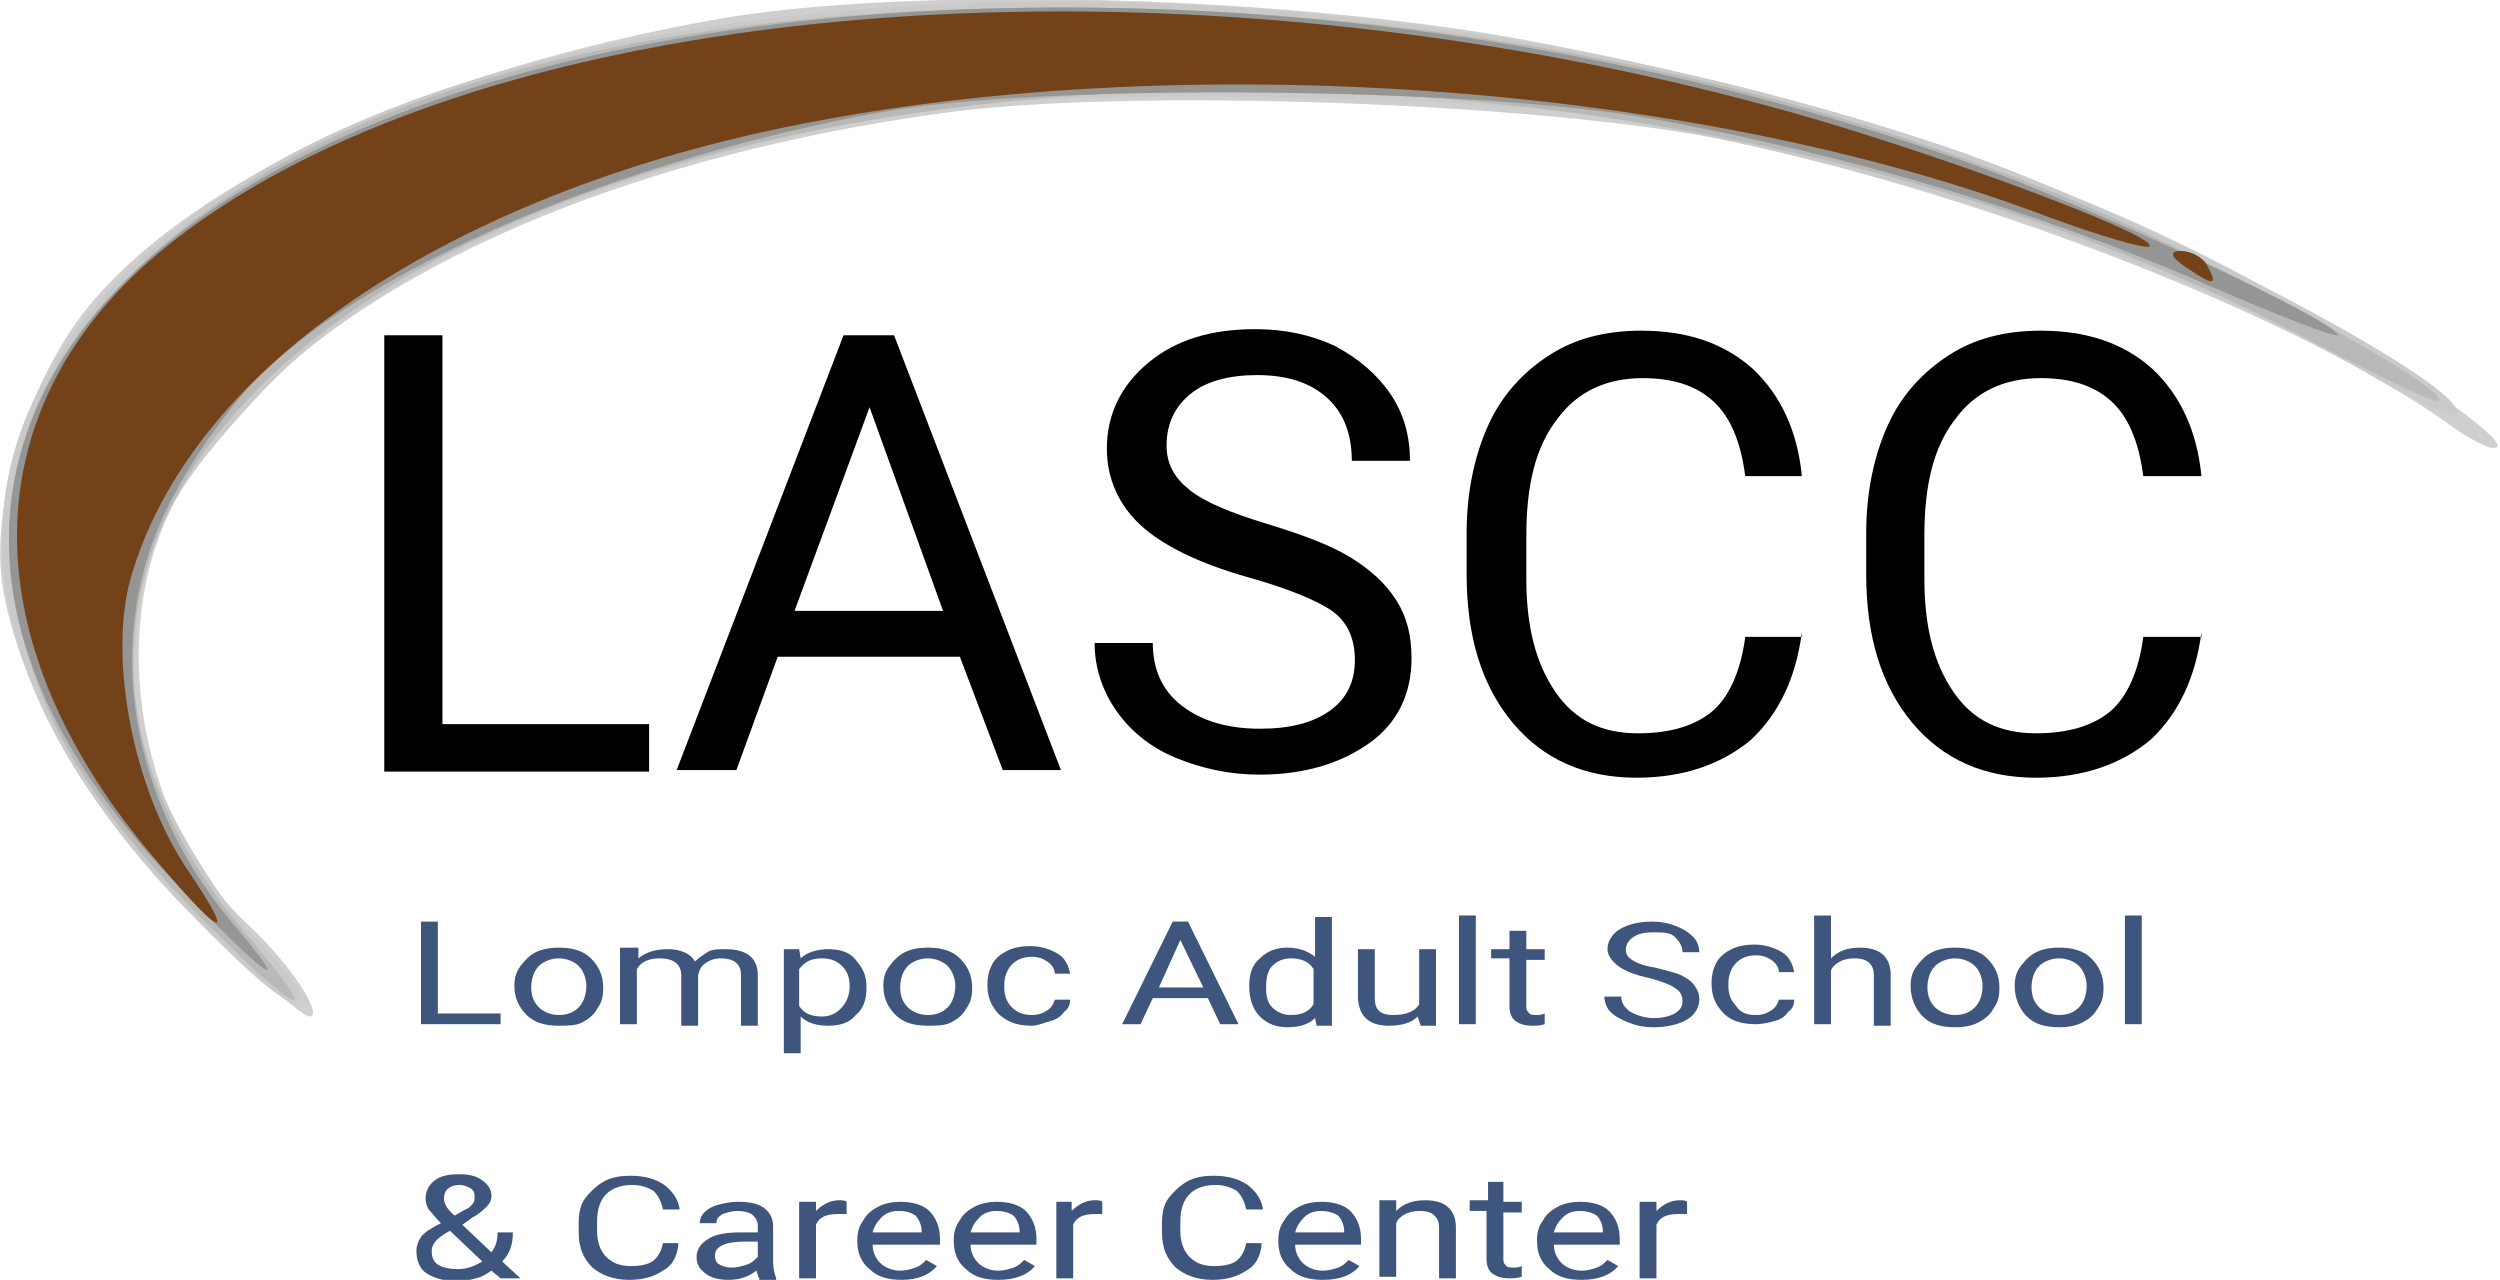 <?xml version="1.0" encoding="UTF-8"?>
<svg xmlns:cc="http://creativecommons.org/ns#" xmlns:dc="http://purl.org/dc/elements/1.1/" xmlns:inkscape="http://www.inkscape.org/namespaces/inkscape" xmlns:rdf="http://www.w3.org/1999/02/22-rdf-syntax-ns#" xmlns:sodipodi="http://sodipodi.sourceforge.net/DTD/sodipodi-0.dtd" xmlns:svg="http://www.w3.org/2000/svg" xmlns="http://www.w3.org/2000/svg" xmlns:xlink="http://www.w3.org/1999/xlink" version="1.1" id="svg1102" inkscape:version="0.92.4 (5da689c313, 2019-01-14)" sodipodi:docname="Adult_Education_Background.svg" x="0px" y="0px" viewBox="0 0 163.3 83.6" style="enable-background:new 0 0 163.3 83.6;" xml:space="preserve">
<style type="text/css">
	.st0{fill:#CFCFCF;}
	.st1{fill:#CCCCCC;}
	.st2{fill:#CACACA;}
	.st3{fill:#B9B9B9;}
	.st4{fill:#B0B0B0;}
	.st5{fill:#969696;}
	.st6{fill:#8F8F8F;}
	.st7{fill:#8C8C8C;}
	.st8{fill:#744219;}
	.st9{opacity:1.515152e-02;}
	.st10{opacity:0;}
	.st11{fill:none;}
	.st12{enable-background:new    ;}
	.st13{fill:#3E557E;}
</style>

<g>
	<g id="g1130" transform="translate(-4.3172147e-7,1.196)">
		<g id="path1168">
			<g>
				<path inkscape:connector-curvature="0" sodipodi:nodetypes="ssssssccssssss" class="st0" d="M13.1,59.1      C6.3,52.6,1.4,44.2,0.2,37.3c-0.9-5.4,1.6-13.6,5.6-18.5c6.9-8.4,22.4-15.4,40.8-18.7c12.8-2.3,38.1-1.6,54,1.5      c15.9,3,32.2,8.2,43.4,13.9c8.4,4.2,19.9,11.8,19.1,12.5c-0.3,0.3-1.8-0.5-3.3-1.6c-9.6-6.8-29.4-14.6-46.4-18.3      c-11.9-2.6-40-3.6-51.9-1.9C36.9,9.6,17.9,19.3,11.4,31.6c-4.5,8.5-2.3,21,4.8,27.6c2.8,2.6,5,6,4,6      C19.8,65.2,16.6,62.5,13.1,59.1z"></path>
			</g>
		</g>
		<g id="path1166">
			<g>
				<path inkscape:connector-curvature="0" sodipodi:nodetypes="ssscsssssssss" class="st1" d="M12,58C-4.1,41.2-3.8,25,12.9,12.7      C35.3-3.9,85.2-5.7,127.1,8.4c12.5,4.2,34.8,15.9,33.3,17.5c-0.2,0.2-3.1-1.1-6.4-3.1C141,15.3,120.6,8.7,102.8,6.2      C93.7,5,70.7,4.7,63,5.7c-20.3,2.7-37.3,9.6-45.9,18.7c-6,6.4-7.6,9.4-8.2,15.8c-0.4,4.8-0.1,6.7,2,11.1c1.4,3,3.9,6.8,5.6,8.6      s3.1,3.4,3.1,3.8C19.7,65.3,17.4,63.6,12,58z"></path>
			</g>
		</g>
		<g id="path1164">
			<g>
				<path inkscape:connector-curvature="0" sodipodi:nodetypes="ssscsssssssss" class="st2" d="M12,58C-4.1,41.2-3.8,25,12.9,12.7      C35.3-3.9,85.2-5.7,127.1,8.4c12.5,4.2,34.8,15.9,33.3,17.5c-0.2,0.2-3.1-1.1-6.4-3.1C141,15.3,120.6,8.7,102.8,6.2      C93.7,5,70.7,4.7,63,5.7c-20.3,2.7-37.3,9.6-45.9,18.7c-6,6.4-7.6,9.4-8.2,15.8c-0.4,4.8-0.1,6.7,2,11.1c1.4,3,3.9,6.8,5.6,8.6      s3.1,3.4,3.1,3.8C19.7,65.3,17.4,63.6,12,58z"></path>
			</g>
		</g>
		<g id="path1162">
			<g>
				<path inkscape:connector-curvature="0" sodipodi:nodetypes="ssssscssss" class="st3" d="M12.3,57.9C4.8,50.1,1.4,43.7,0.9,36      c-0.6-7.5,1.6-13.2,7.3-18.9C19.7,5.4,40.6-0.7,69.2-0.7c23.2,0,44.8,4,65,12.1c9,3.6,26,12.8,25.1,13.6      c-0.2,0.2-4.1-1.7-8.7-4.1C121.5,5.4,79.9,0.4,47.6,8.6c-35.3,9-48.7,31.1-31.3,51.5C21.7,66.4,19.2,65,12.3,57.9z"></path>
			</g>
		</g>
		<g id="path1158">
			<g>
				<path inkscape:connector-curvature="0" sodipodi:nodetypes="sssssssssss" class="st4" d="M11.3,56.3      c-27.8-29.1,0.9-57.1,58.4-57c19.9,0,40,3.5,58.5,10c8.4,3,24.5,10.5,24.5,11.4c0,0.2-4-1.3-9-3.5c-10.6-4.6-23.1-8.3-35.5-10.6      C96.8,4.5,68.4,4.2,57.7,6.1c-16.6,3-32.7,9.7-40.4,16.9c-1.6,1.5-4.2,4.9-5.7,7.7C6.6,39.4,8,50.5,15.1,59      C19.5,64.2,17.5,62.8,11.3,56.3z"></path>
			</g>
		</g>
		<g id="path1156">
			<g>
				<path inkscape:connector-curvature="0" sodipodi:nodetypes="sssssssssss" class="st5" d="M11.3,56.3      c-27.8-29.1,0.9-57.1,58.4-57c19.9,0,40,3.5,58.5,10c8.4,3,24.5,10.5,24.5,11.4c0,0.2-4-1.3-9-3.5c-10.6-4.6-23.1-8.3-35.5-10.6      C96.8,4.5,68.4,4.2,57.7,6.1c-16.6,3-32.7,9.7-40.4,16.9c-1.6,1.5-4.2,4.9-5.7,7.7C6.6,39.4,8,50.5,15.1,59      C19.5,64.2,17.5,62.8,11.3,56.3z"></path>
			</g>
		</g>
		<g id="path1152">
			<g>
				<path inkscape:connector-curvature="0" sodipodi:nodetypes="ssscsssssccccccsccs" class="st6" d="M10.2,55      C-2,40.8-1.9,25.6,10.4,15.3C30.2-1.2,74.7-5.3,115.4,5.7c9.8,2.6,25.7,8.5,25,9.2c-0.2,0.2-3.3-0.7-6.8-2      C108.7,3.5,71.9,1.6,46.2,8.3C26.1,13.6,12,24.2,8.5,36.7c-1.4,5.2,0.2,13.5,3.6,18.7C15.5,60.4,14.7,60.3,10.2,55z M142.7,16.2      c-0.9-0.6-1-1-0.3-1c0.7,0,1.5,0.4,1.8,1C144.9,17.5,144.6,17.5,142.7,16.2z"></path>
			</g>
		</g>
		<g id="path1150">
			<g>
				<path inkscape:connector-curvature="0" sodipodi:nodetypes="ssscssssssccs" class="st7" d="M10.2,55C-2,40.8-1.9,25.6,10.4,15.3      C30.2-1.2,74.7-5.3,115.4,5.7c9.8,2.6,25.7,8.5,25,9.2c-0.2,0.2-3.3-0.7-6.8-2C108.7,3.5,71.9,1.6,46.2,8.3      C26.1,13.6,12,24.2,8.5,36.7c-1.4,5.2,0.2,13.5,3.6,18.7C15.5,60.4,14.7,60.3,10.2,55z M142.7,16.2c-0.9-0.6-1-1-0.3-1      c0.7,0,1.5,0.4,1.8,1C144.9,17.5,144.6,17.5,142.7,16.2z"></path>
			</g>
		</g>
		<g id="path1148" inkscape:connector-curvature="0" sodipodi:nodetypes="ssscssssssccs">
			<g>
				<g>
					<path class="st8" d="M10.2,55C-2,40.8-1.9,25.6,10.4,15.3C30.2-1.2,74.7-5.3,115.4,5.7c9.8,2.6,25.7,8.5,25,9.2       c-0.2,0.2-3.3-0.7-6.8-2C108.7,3.5,71.9,1.6,46.2,8.3C26.1,13.6,12,24.2,8.5,36.7c-1.4,5.2,0.2,13.5,3.6,18.7       C15.5,60.4,14.7,60.3,10.2,55z M142.7,16.2c-0.9-0.6-1-1-0.3-1c0.7,0,1.5,0.4,1.8,1C144.9,17.5,144.6,17.5,142.7,16.2z"></path>
				</g>
			</g>
			<g class="st9">
				<g>
					<g>
						<path class="st8" d="M14.2,59.6c-0.4,0-1.3-0.7-4.4-4.3C3.2,47.7,0,39.6,0.7,31.9c0.5-6.4,3.8-12.3,9.4-17.1        c20-16.7,64.3-20.8,105.4-9.7c7,1.9,25,7.9,25.4,9.4l0.1,0.3l-0.2,0.3c-0.2,0.2-0.6,0.6-7.3-1.9C108.6,4,71.9,2.1,46.3,8.8        C26.3,14,12.4,24.5,9,36.8C7.6,41.9,9.2,50,12.6,55.1c2.4,3.7,2.3,4,1.9,4.3C14.4,59.5,14.3,59.6,14.2,59.6z M69,0        C44.6,0,23,5.4,10.7,15.6C5.3,20.2,2.2,25.9,1.7,32c-0.6,7.4,2.5,15.2,8.9,22.6l0,0c0.9,1,1.5,1.7,2,2.3        c-0.2-0.4-0.5-0.8-0.8-1.3c-3.6-5.4-5.2-13.8-3.7-19.1c3.5-12.7,17.7-23.4,38-28.7c25.8-6.8,62.7-4.8,87.7,4.6        c1.2,0.4,2.2,0.8,3.1,1.1c-4.8-2-14.3-5.3-21.6-7.3C99.8,2,83.9,0,69,0z M144.5,17.7c-0.4,0-1-0.3-2-1c-0.5-0.3-1.1-0.8-1-1.4        c0.1-0.2,0.3-0.5,0.9-0.5c0.8,0,1.8,0.5,2.2,1.2c0.3,0.5,0.7,1.1,0.3,1.5C144.8,17.6,144.6,17.7,144.5,17.7z M142.2,15.8        L142.2,15.8L142.2,15.8z M142.4,15.4L142.4,15.4L142.4,15.4z"></path>
					</g>
				</g>
			</g>
		</g>
		<g id="path1146" class="st10">
			<g>
				<g>
					<path class="st8" d="M10.2,55C-2,40.8-1.9,25.6,10.4,15.3C30.2-1.2,74.7-5.3,115.4,5.7c9.8,2.6,25.7,8.5,25,9.2       c-0.2,0.2-3.3-0.7-6.8-2C108.7,3.5,71.9,1.6,46.2,8.3C26.1,13.6,12,24.2,8.5,36.7c-1.4,5.2,0.2,13.5,3.6,18.7       C15.5,60.4,14.7,60.3,10.2,55z M142.7,16.2c-0.9-0.6-1-1-0.3-1c0.7,0,1.5,0.4,1.8,1C144.9,17.5,144.6,17.5,142.7,16.2z"></path>
				</g>
			</g>
		</g>
		<g id="path1144" class="st10">
			<g>
				<g>
					<path class="st8" d="M10.2,55C-2,40.8-1.9,25.6,10.4,15.3C30.2-1.2,74.7-5.3,115.4,5.7c9.8,2.6,25.7,8.5,25,9.2       c-0.2,0.2-3.3-0.7-6.8-2C108.7,3.5,71.9,1.6,46.2,8.3C26.1,13.6,12,24.2,8.5,36.7c-1.4,5.2,0.2,13.5,3.6,18.7       C15.5,60.4,14.7,60.3,10.2,55z M35.7,20.2C11.7,64.2,23.7,42.2,35.7,20.2z M142.7,16.2c-0.9-0.6-1-1-0.3-1c0.7,0,1.5,0.4,1.8,1       C144.9,17.5,144.6,17.5,142.7,16.2z"></path>
				</g>
			</g>
		</g>
	</g>
	<g id="rect1394">
		<rect x="23" y="58.1" class="st11" width="131.6" height="6.6"></rect>
	</g>
	<g class="st12">
		<path class="st13" d="M28.7,66.2h4v0.7h-5.2v-6.7h1.1V66.2z"></path>
		<path class="st13" d="M33.6,64.4c0-0.5,0.1-0.9,0.4-1.3s0.6-0.7,1-0.9c0.4-0.2,0.9-0.3,1.5-0.3c0.9,0,1.6,0.2,2.1,0.7    s0.8,1.1,0.8,1.9v0.1c0,0.5-0.1,0.9-0.4,1.3c-0.2,0.4-0.6,0.7-1,0.9S37,67,36.5,67c-0.9,0-1.6-0.2-2.1-0.7S33.6,65.2,33.6,64.4    L33.6,64.4z M34.7,64.5c0,0.6,0.2,1,0.5,1.3s0.8,0.5,1.3,0.5c0.6,0,1-0.2,1.3-0.5c0.3-0.3,0.5-0.8,0.5-1.4c0-0.5-0.2-1-0.5-1.3    c-0.3-0.3-0.8-0.5-1.3-0.5c-0.5,0-1,0.2-1.3,0.5S34.7,63.9,34.7,64.5z"></path>
		<path class="st13" d="M41.7,62l0,0.6c0.5-0.4,1.1-0.6,1.9-0.6c0.9,0,1.5,0.3,1.8,0.8c0.2-0.2,0.5-0.4,0.8-0.6s0.7-0.2,1.2-0.2    c1.4,0,2.1,0.6,2.1,1.7v3.3h-1.1v-3.3c0-0.4-0.1-0.6-0.3-0.8c-0.2-0.2-0.6-0.3-1-0.3c-0.4,0-0.7,0.1-1,0.3    c-0.3,0.2-0.4,0.4-0.5,0.8v3.3h-1.1v-3.3c0-0.7-0.5-1.1-1.4-1.1c-0.7,0-1.2,0.2-1.5,0.7v3.6h-1.1v-5H41.7z"></path>
		<path class="st13" d="M56.6,64.5c0,0.8-0.2,1.4-0.7,1.8c-0.4,0.5-1,0.7-1.8,0.7c-0.8,0-1.4-0.2-1.8-0.6v2.4h-1.1V62h1l0.1,0.6    c0.4-0.4,1.1-0.6,1.8-0.6c0.8,0,1.4,0.2,1.8,0.7S56.6,63.6,56.6,64.5L56.6,64.5z M55.5,64.4c0-0.6-0.2-1-0.5-1.3    c-0.3-0.3-0.7-0.5-1.3-0.5c-0.7,0-1.1,0.2-1.5,0.7v2.4c0.3,0.5,0.8,0.7,1.5,0.7c0.5,0,0.9-0.2,1.2-0.5    C55.3,65.5,55.5,65,55.5,64.4z"></path>
		<path class="st13" d="M57.7,64.4c0-0.5,0.1-0.9,0.4-1.3s0.6-0.7,1-0.9c0.4-0.2,0.9-0.3,1.5-0.3c0.9,0,1.6,0.2,2.1,0.7    s0.8,1.1,0.8,1.9v0.1c0,0.5-0.1,0.9-0.4,1.3c-0.2,0.4-0.6,0.7-1,0.9S61.1,67,60.6,67c-0.9,0-1.6-0.2-2.1-0.7S57.7,65.2,57.7,64.4    L57.7,64.4z M58.8,64.5c0,0.6,0.2,1,0.5,1.3s0.8,0.5,1.3,0.5c0.6,0,1-0.2,1.3-0.5c0.3-0.3,0.5-0.8,0.5-1.4c0-0.5-0.2-1-0.5-1.3    c-0.3-0.3-0.8-0.5-1.3-0.5c-0.5,0-1,0.2-1.3,0.5S58.8,63.9,58.8,64.5z"></path>
		<path class="st13" d="M67.4,66.3c0.4,0,0.7-0.1,1-0.3s0.4-0.4,0.5-0.7h1c0,0.3-0.1,0.6-0.4,0.8c-0.2,0.3-0.5,0.5-0.9,0.6    S67.8,67,67.4,67c-0.9,0-1.5-0.2-2.1-0.7c-0.5-0.5-0.8-1.1-0.8-1.9v-0.1c0-0.5,0.1-0.9,0.3-1.3s0.6-0.7,1-0.9    c0.4-0.2,0.9-0.3,1.5-0.3c0.7,0,1.3,0.2,1.8,0.5s0.7,0.8,0.8,1.3h-1c0-0.3-0.2-0.6-0.5-0.8c-0.3-0.2-0.6-0.3-1-0.3    c-0.6,0-1,0.2-1.3,0.5s-0.5,0.8-0.5,1.3v0.2c0,0.6,0.2,1,0.5,1.3S66.8,66.3,67.4,66.3z"></path>
		<path class="st13" d="M78.9,65.2h-3.6l-0.8,1.7h-1.2l3.3-6.7h1l3.3,6.7h-1.2L78.9,65.2z M75.7,64.5h2.9l-1.5-3.1L75.7,64.5z"></path>
		<path class="st13" d="M81.6,64.4c0-0.8,0.2-1.4,0.7-1.8c0.5-0.5,1.1-0.7,1.8-0.7c0.7,0,1.3,0.2,1.8,0.6v-2.6H87v7.1h-1l-0.1-0.5    c-0.4,0.4-1,0.6-1.8,0.6c-0.7,0-1.3-0.2-1.8-0.7S81.6,65.2,81.6,64.4L81.6,64.4z M82.7,64.5c0,0.6,0.1,1,0.4,1.3    c0.3,0.3,0.7,0.5,1.2,0.5c0.7,0,1.2-0.2,1.5-0.7v-2.3c-0.3-0.5-0.8-0.7-1.5-0.7c-0.5,0-0.9,0.2-1.2,0.5S82.7,63.9,82.7,64.5z"></path>
		<path class="st13" d="M92.6,66.4c-0.4,0.4-1,0.6-1.9,0.6c-0.7,0-1.2-0.2-1.5-0.5s-0.5-0.8-0.5-1.4V62h1.1v3.2    c0,0.8,0.4,1.1,1.2,1.1c0.8,0,1.4-0.2,1.7-0.7V62h1.1v5h-1L92.6,66.4z"></path>
		<path class="st13" d="M96.4,66.9h-1.1v-7.1h1.1V66.9z"></path>
		<path class="st13" d="M99.7,60.8V62h1.2v0.7h-1.2v3.1c0,0.2,0.1,0.3,0.2,0.4s0.3,0.1,0.5,0.1c0.1,0,0.3,0,0.5-0.1v0.7    c-0.3,0.1-0.6,0.1-0.8,0.1c-0.5,0-0.8-0.1-1.1-0.3s-0.4-0.6-0.4-1v-3.1h-1.2V62h1.2v-1.2H99.7z"></path>
		<path class="st13" d="M107.8,63.9c-1-0.2-1.7-0.5-2.1-0.8S105,62.4,105,62c0-0.5,0.3-1,0.8-1.3c0.5-0.3,1.2-0.5,2.1-0.5    c0.6,0,1.1,0.1,1.6,0.3c0.5,0.2,0.8,0.4,1.1,0.7c0.3,0.3,0.4,0.7,0.4,1h-1.1c0-0.4-0.2-0.7-0.5-1s-0.8-0.3-1.4-0.3    c-0.6,0-1,0.1-1.3,0.3c-0.3,0.2-0.5,0.5-0.5,0.8c0,0.3,0.1,0.5,0.4,0.7s0.8,0.4,1.5,0.5c0.7,0.2,1.3,0.3,1.7,0.5    c0.4,0.2,0.7,0.4,0.9,0.7s0.3,0.5,0.3,0.9c0,0.5-0.3,1-0.8,1.3c-0.5,0.3-1.3,0.5-2.2,0.5c-0.6,0-1.1-0.1-1.6-0.3    c-0.5-0.2-0.9-0.4-1.2-0.7s-0.4-0.7-0.4-1h1.1c0,0.4,0.2,0.7,0.6,1c0.4,0.2,0.9,0.4,1.5,0.4c0.6,0,1-0.1,1.4-0.3    c0.3-0.2,0.5-0.4,0.5-0.8c0-0.3-0.1-0.6-0.4-0.8C109.1,64.3,108.5,64.1,107.8,63.9z"></path>
		<path class="st13" d="M114.7,66.3c0.4,0,0.7-0.1,1-0.3s0.4-0.4,0.5-0.7h1c0,0.3-0.1,0.6-0.4,0.8c-0.2,0.3-0.5,0.5-0.9,0.6    s-0.8,0.2-1.2,0.2c-0.9,0-1.6-0.2-2.1-0.7c-0.5-0.5-0.8-1.1-0.8-1.9v-0.1c0-0.5,0.1-0.9,0.3-1.3s0.6-0.7,1-0.9    c0.4-0.2,0.9-0.3,1.5-0.3c0.7,0,1.3,0.2,1.8,0.5s0.7,0.8,0.8,1.3h-1c0-0.3-0.2-0.6-0.5-0.8c-0.3-0.2-0.6-0.3-1-0.3    c-0.6,0-1,0.2-1.3,0.5c-0.3,0.3-0.5,0.8-0.5,1.3v0.2c0,0.6,0.2,1,0.5,1.3C113.7,66.2,114.2,66.3,114.7,66.3z"></path>
		<path class="st13" d="M119.6,62.6c0.5-0.5,1.1-0.7,1.9-0.7c1.3,0,2,0.6,2,1.8v3.3h-1.1v-3.3c0-0.4-0.1-0.6-0.3-0.8s-0.5-0.3-1-0.3    c-0.4,0-0.7,0.1-0.9,0.2s-0.5,0.3-0.6,0.6v3.5h-1.1v-7.1h1.1V62.6z"></path>
		<path class="st13" d="M124.8,64.4c0-0.5,0.1-0.9,0.4-1.3s0.6-0.7,1-0.9c0.4-0.2,0.9-0.3,1.5-0.3c0.9,0,1.6,0.2,2.1,0.7    s0.8,1.1,0.8,1.9v0.1c0,0.5-0.1,0.9-0.4,1.3c-0.2,0.4-0.6,0.7-1,0.9s-0.9,0.3-1.5,0.3c-0.9,0-1.6-0.2-2.1-0.7    S124.8,65.2,124.8,64.4L124.8,64.4z M125.9,64.5c0,0.6,0.2,1,0.5,1.3s0.8,0.5,1.3,0.5c0.6,0,1-0.2,1.3-0.5    c0.3-0.3,0.5-0.8,0.5-1.4c0-0.5-0.2-1-0.5-1.3c-0.3-0.3-0.8-0.5-1.3-0.5c-0.5,0-1,0.2-1.3,0.5S125.9,63.9,125.9,64.5z"></path>
		<path class="st13" d="M131.6,64.4c0-0.5,0.1-0.9,0.4-1.3s0.6-0.7,1-0.9c0.4-0.2,0.9-0.3,1.5-0.3c0.9,0,1.6,0.2,2.1,0.7    s0.8,1.1,0.8,1.9v0.1c0,0.5-0.1,0.9-0.4,1.3c-0.2,0.4-0.6,0.7-1,0.9s-0.9,0.3-1.5,0.3c-0.9,0-1.6-0.2-2.1-0.7    S131.6,65.2,131.6,64.4L131.6,64.4z M132.7,64.5c0,0.6,0.2,1,0.5,1.3s0.8,0.5,1.3,0.5c0.6,0,1-0.2,1.3-0.5    c0.3-0.3,0.5-0.8,0.5-1.4c0-0.5-0.2-1-0.5-1.3c-0.3-0.3-0.8-0.5-1.3-0.5c-0.5,0-1,0.2-1.3,0.5S132.7,63.9,132.7,64.5z"></path>
		<path class="st13" d="M139.9,66.9h-1.1v-7.1h1.1V66.9z"></path>
	</g>
	<g class="st12">
		<path class="st13" d="M27.2,81.7c0-0.3,0.1-0.6,0.3-0.9c0.2-0.3,0.7-0.6,1.3-0.9c-0.4-0.4-0.6-0.7-0.8-0.9    c-0.1-0.2-0.2-0.4-0.2-0.7c0-0.5,0.2-0.9,0.6-1.2s0.9-0.4,1.6-0.4c0.6,0,1.1,0.1,1.5,0.4c0.4,0.3,0.6,0.6,0.6,1    c0,0.3-0.1,0.5-0.3,0.7s-0.5,0.5-0.9,0.7L30.2,80l1.9,1.8c0.3-0.4,0.4-0.8,0.4-1.3h1c0,0.8-0.2,1.4-0.7,1.9l1.2,1.1h-1.3L32.1,83    c-0.3,0.2-0.6,0.4-1,0.5c-0.4,0.1-0.8,0.2-1.2,0.2c-0.8,0-1.5-0.2-2-0.5S27.2,82.3,27.2,81.7z M29.9,82.9c0.6,0,1.1-0.2,1.6-0.5    l-2.1-2l-0.2,0.1c-0.7,0.4-1,0.8-1,1.2c0,0.4,0.1,0.7,0.4,0.9S29.4,82.9,29.9,82.9z M29,78.3c0,0.3,0.2,0.7,0.7,1.1l0.7-0.4    c0.3-0.1,0.4-0.3,0.5-0.4c0.1-0.1,0.1-0.3,0.1-0.5c0-0.2-0.1-0.4-0.3-0.5s-0.4-0.2-0.7-0.2c-0.3,0-0.6,0.1-0.8,0.3    C29.1,77.8,29,78,29,78.3z"></path>
		<path class="st13" d="M44.3,81.4c-0.1,0.7-0.4,1.3-1,1.6c-0.6,0.4-1.3,0.6-2.2,0.6c-1,0-1.8-0.3-2.4-0.8c-0.6-0.6-0.9-1.3-0.9-2.3    v-0.6c0-0.6,0.1-1.2,0.4-1.6s0.7-0.8,1.2-1.1c0.5-0.3,1.1-0.4,1.8-0.4c0.9,0,1.6,0.2,2.2,0.6c0.5,0.4,0.9,0.9,1,1.6h-1.1    c-0.1-0.5-0.3-0.9-0.6-1.2c-0.3-0.2-0.8-0.4-1.4-0.4c-0.7,0-1.3,0.2-1.7,0.6c-0.4,0.4-0.6,1-0.6,1.8v0.6c0,0.7,0.2,1.3,0.6,1.7    s0.9,0.6,1.6,0.6c0.6,0,1.1-0.1,1.4-0.3c0.3-0.2,0.6-0.6,0.7-1.2H44.3z"></path>
		<path class="st13" d="M49.6,83.5c-0.1-0.1-0.1-0.3-0.2-0.5c-0.5,0.4-1.1,0.6-1.8,0.6c-0.6,0-1.1-0.1-1.5-0.4    c-0.4-0.3-0.6-0.6-0.6-1.1c0-0.5,0.3-0.9,0.8-1.2s1.2-0.4,2.1-0.4h1.1v-0.4c0-0.3-0.1-0.5-0.3-0.7c-0.2-0.2-0.6-0.3-1-0.3    c-0.4,0-0.7,0.1-1,0.2c-0.3,0.2-0.4,0.3-0.4,0.6h-1.1c0-0.2,0.1-0.5,0.3-0.7s0.5-0.4,0.9-0.5c0.4-0.1,0.8-0.2,1.3-0.2    c0.7,0,1.3,0.1,1.7,0.4s0.6,0.7,0.6,1.2v2.3c0,0.5,0.1,0.8,0.2,1.1v0.1H49.6z M47.8,82.8c0.3,0,0.7-0.1,1-0.2s0.5-0.3,0.7-0.5v-1    h-0.8c-1.3,0-2,0.3-2,0.9c0,0.3,0.1,0.5,0.3,0.6S47.4,82.8,47.8,82.8z"></path>
		<path class="st13" d="M55.2,79.3c-0.2,0-0.3,0-0.5,0c-0.7,0-1.2,0.2-1.4,0.7v3.5h-1.1v-5h1.1l0,0.6c0.4-0.4,0.9-0.7,1.5-0.7    c0.2,0,0.4,0,0.5,0.1V79.3z"></path>
		<path class="st13" d="M58.9,83.6c-0.9,0-1.6-0.2-2.1-0.7c-0.5-0.4-0.8-1-0.8-1.8V81c0-0.5,0.1-0.9,0.4-1.3c0.2-0.4,0.6-0.7,1-0.9    s0.9-0.3,1.4-0.3c0.8,0,1.5,0.2,1.9,0.6s0.7,1,0.7,1.8v0.4H57c0,0.5,0.2,0.9,0.5,1.2c0.3,0.3,0.8,0.5,1.3,0.5c0.4,0,0.7-0.1,1-0.2    c0.3-0.1,0.5-0.3,0.7-0.5l0.7,0.4C60.7,83.3,59.9,83.6,58.9,83.6z M58.7,79.1c-0.4,0-0.8,0.1-1.1,0.4s-0.5,0.6-0.6,1h3.2v-0.1    c0-0.4-0.2-0.8-0.4-1C59.5,79.2,59.2,79.1,58.7,79.1z"></path>
		<path class="st13" d="M65.2,83.6c-0.9,0-1.6-0.2-2.1-0.7c-0.5-0.4-0.8-1-0.8-1.8V81c0-0.5,0.1-0.9,0.4-1.3c0.2-0.4,0.6-0.7,1-0.9    s0.9-0.3,1.4-0.3c0.8,0,1.5,0.2,1.9,0.6s0.7,1,0.7,1.8v0.4h-4.3c0,0.5,0.2,0.9,0.5,1.2c0.3,0.3,0.8,0.5,1.3,0.5    c0.4,0,0.7-0.1,1-0.2c0.3-0.1,0.5-0.3,0.7-0.5l0.7,0.4C67.1,83.3,66.3,83.6,65.2,83.6z M65.1,79.1c-0.4,0-0.8,0.1-1.1,0.4    s-0.5,0.6-0.6,1h3.2v-0.1c0-0.4-0.2-0.8-0.4-1C65.9,79.2,65.5,79.1,65.1,79.1z"></path>
		<path class="st13" d="M72,79.3c-0.2,0-0.3,0-0.5,0c-0.7,0-1.2,0.2-1.4,0.7v3.5H69v-5H70l0,0.6c0.4-0.4,0.9-0.7,1.5-0.7    c0.2,0,0.4,0,0.5,0.1V79.3z"></path>
		<path class="st13" d="M82.4,81.4c-0.1,0.7-0.4,1.3-1,1.6c-0.6,0.4-1.3,0.6-2.2,0.6c-1,0-1.8-0.3-2.4-0.8c-0.6-0.6-0.9-1.3-0.9-2.3    v-0.6c0-0.6,0.1-1.2,0.4-1.6s0.7-0.8,1.2-1.1c0.5-0.3,1.1-0.4,1.8-0.4c0.9,0,1.6,0.2,2.2,0.6c0.5,0.4,0.9,0.9,1,1.6h-1.1    c-0.1-0.5-0.3-0.9-0.6-1.2c-0.3-0.2-0.8-0.4-1.4-0.4c-0.7,0-1.3,0.2-1.7,0.6c-0.4,0.4-0.6,1-0.6,1.8v0.6c0,0.7,0.2,1.3,0.6,1.7    s0.9,0.6,1.6,0.6c0.6,0,1.1-0.1,1.4-0.3c0.3-0.2,0.6-0.6,0.7-1.2H82.4z"></path>
		<path class="st13" d="M86.4,83.6c-0.9,0-1.6-0.2-2.1-0.7c-0.5-0.4-0.8-1-0.8-1.8V81c0-0.5,0.1-0.9,0.4-1.3c0.2-0.4,0.6-0.7,1-0.9    s0.9-0.3,1.4-0.3c0.8,0,1.5,0.2,1.9,0.6s0.7,1,0.7,1.8v0.4h-4.3c0,0.5,0.2,0.9,0.5,1.2c0.3,0.3,0.8,0.5,1.3,0.5    c0.4,0,0.7-0.1,1-0.2c0.3-0.1,0.5-0.3,0.7-0.5l0.7,0.4C88.3,83.3,87.5,83.6,86.4,83.6z M86.3,79.1c-0.4,0-0.8,0.1-1.1,0.4    s-0.5,0.6-0.6,1h3.2v-0.1c0-0.4-0.2-0.8-0.4-1C87.1,79.2,86.7,79.1,86.3,79.1z"></path>
		<path class="st13" d="M91.2,78.5l0,0.6c0.5-0.5,1.1-0.7,1.9-0.7c1.3,0,2,0.6,2,1.8v3.3h-1.1v-3.3c0-0.4-0.1-0.6-0.3-0.8    s-0.5-0.3-1-0.3c-0.4,0-0.7,0.1-0.9,0.2s-0.5,0.3-0.6,0.6v3.5h-1.1v-5H91.2z"></path>
		<path class="st13" d="M98.2,77.3v1.2h1.2v0.7h-1.2v3.1c0,0.2,0.1,0.3,0.2,0.4s0.3,0.1,0.5,0.1c0.1,0,0.3,0,0.5-0.1v0.7    c-0.3,0.1-0.6,0.1-0.8,0.1c-0.5,0-0.8-0.1-1.1-0.3s-0.4-0.6-0.4-1v-3.1H96v-0.7h1.2v-1.2H98.2z"></path>
		<path class="st13" d="M103.3,83.6c-0.9,0-1.6-0.2-2.1-0.7c-0.5-0.4-0.8-1-0.8-1.8V81c0-0.5,0.1-0.9,0.4-1.3c0.2-0.4,0.6-0.7,1-0.9    s0.9-0.3,1.4-0.3c0.8,0,1.5,0.2,1.9,0.6s0.7,1,0.7,1.8v0.4h-4.3c0,0.5,0.2,0.9,0.5,1.2c0.3,0.3,0.8,0.5,1.3,0.5    c0.4,0,0.7-0.1,1-0.2c0.3-0.1,0.5-0.3,0.7-0.5l0.7,0.4C105.2,83.3,104.4,83.6,103.3,83.6z M103.2,79.1c-0.4,0-0.8,0.1-1.1,0.4    s-0.5,0.6-0.6,1h3.2v-0.1c0-0.4-0.2-0.8-0.4-1C104,79.2,103.6,79.1,103.2,79.1z"></path>
		<path class="st13" d="M110.1,79.3c-0.2,0-0.3,0-0.5,0c-0.7,0-1.2,0.2-1.4,0.7v3.5h-1.1v-5h1.1l0,0.6c0.4-0.4,0.9-0.7,1.5-0.7    c0.2,0,0.4,0,0.5,0.1V79.3z"></path>
	</g>
	<g class="st12">
		<path d="M28.9,47.3h13.5v3.1H25.1V21.9h3.8V47.3z"></path>
		<path d="M62.7,42.9H50.8l-2.7,7.4h-3.9l10.9-28.4h3.3l10.9,28.4h-3.8L62.7,42.9z M51.9,39.9h9.7l-4.8-13.3L51.9,39.9z"></path>
		<path d="M81.5,37.7c-3.2-0.9-5.6-2.1-7-3.4s-2.2-3-2.2-5c0-2.2,0.9-4.1,2.7-5.6c1.8-1.5,4.1-2.2,7-2.2c2,0,3.7,0.4,5.2,1.1    c1.5,0.8,2.7,1.8,3.6,3.1s1.3,2.8,1.3,4.4h-3.8c0-1.7-0.5-3.1-1.6-4.1c-1.1-1-2.6-1.5-4.6-1.5c-1.8,0-3.3,0.4-4.3,1.2    c-1,0.8-1.6,1.9-1.6,3.4c0,1.2,0.5,2.1,1.5,2.9c1,0.8,2.7,1.5,5,2.2s4.2,1.4,5.5,2.2c1.3,0.8,2.3,1.7,3,2.8s1,2.3,1,3.8    c0,2.3-0.9,4.2-2.7,5.5s-4.2,2.1-7.2,2.1c-2,0-3.8-0.4-5.5-1.1c-1.7-0.7-3-1.8-3.9-3.1s-1.4-2.8-1.4-4.4h3.8    c0,1.7,0.6,3.1,1.9,4.1s3,1.5,5.1,1.5c2,0,3.5-0.4,4.6-1.2s1.6-1.9,1.6-3.3s-0.5-2.5-1.5-3.2S84,38.4,81.5,37.7z"></path>
		<path d="M117.7,41.3c-0.4,3-1.5,5.3-3.3,7c-1.9,1.6-4.4,2.5-7.5,2.5c-3.4,0-6.1-1.2-8.1-3.6c-2-2.4-3-5.6-3-9.7v-2.7    c0-2.6,0.5-5,1.4-7c0.9-2,2.3-3.5,4-4.6c1.7-1.1,3.7-1.6,6-1.6c3,0,5.4,0.8,7.3,2.5c1.8,1.7,2.9,4,3.2,7H114    c-0.3-2.3-1-3.9-2.1-4.9c-1.1-1-2.6-1.5-4.6-1.5c-2.4,0-4.3,0.9-5.6,2.7c-1.4,1.8-2,4.3-2,7.6v2.8c0,3.1,0.6,5.5,1.9,7.4    s3.1,2.7,5.4,2.7c2.1,0,3.7-0.5,4.8-1.4s1.9-2.6,2.2-4.9H117.7z"></path>
		<path d="M143.8,41.3c-0.4,3-1.5,5.3-3.3,7c-1.9,1.6-4.4,2.5-7.5,2.5c-3.4,0-6.1-1.2-8.1-3.6c-2-2.4-3-5.6-3-9.7v-2.7    c0-2.6,0.5-5,1.4-7c0.9-2,2.3-3.5,4-4.6c1.7-1.1,3.7-1.6,6-1.6c3,0,5.4,0.8,7.3,2.5c1.8,1.7,2.9,4,3.2,7H140    c-0.3-2.3-1-3.9-2.1-4.9c-1.1-1-2.6-1.5-4.6-1.5c-2.4,0-4.3,0.9-5.6,2.7c-1.4,1.8-2,4.3-2,7.6v2.8c0,3.1,0.6,5.5,1.9,7.4    s3.1,2.7,5.4,2.7c2.1,0,3.7-0.5,4.8-1.4s1.9-2.6,2.2-4.9H143.8z"></path>
	</g>
</g>
</svg>
